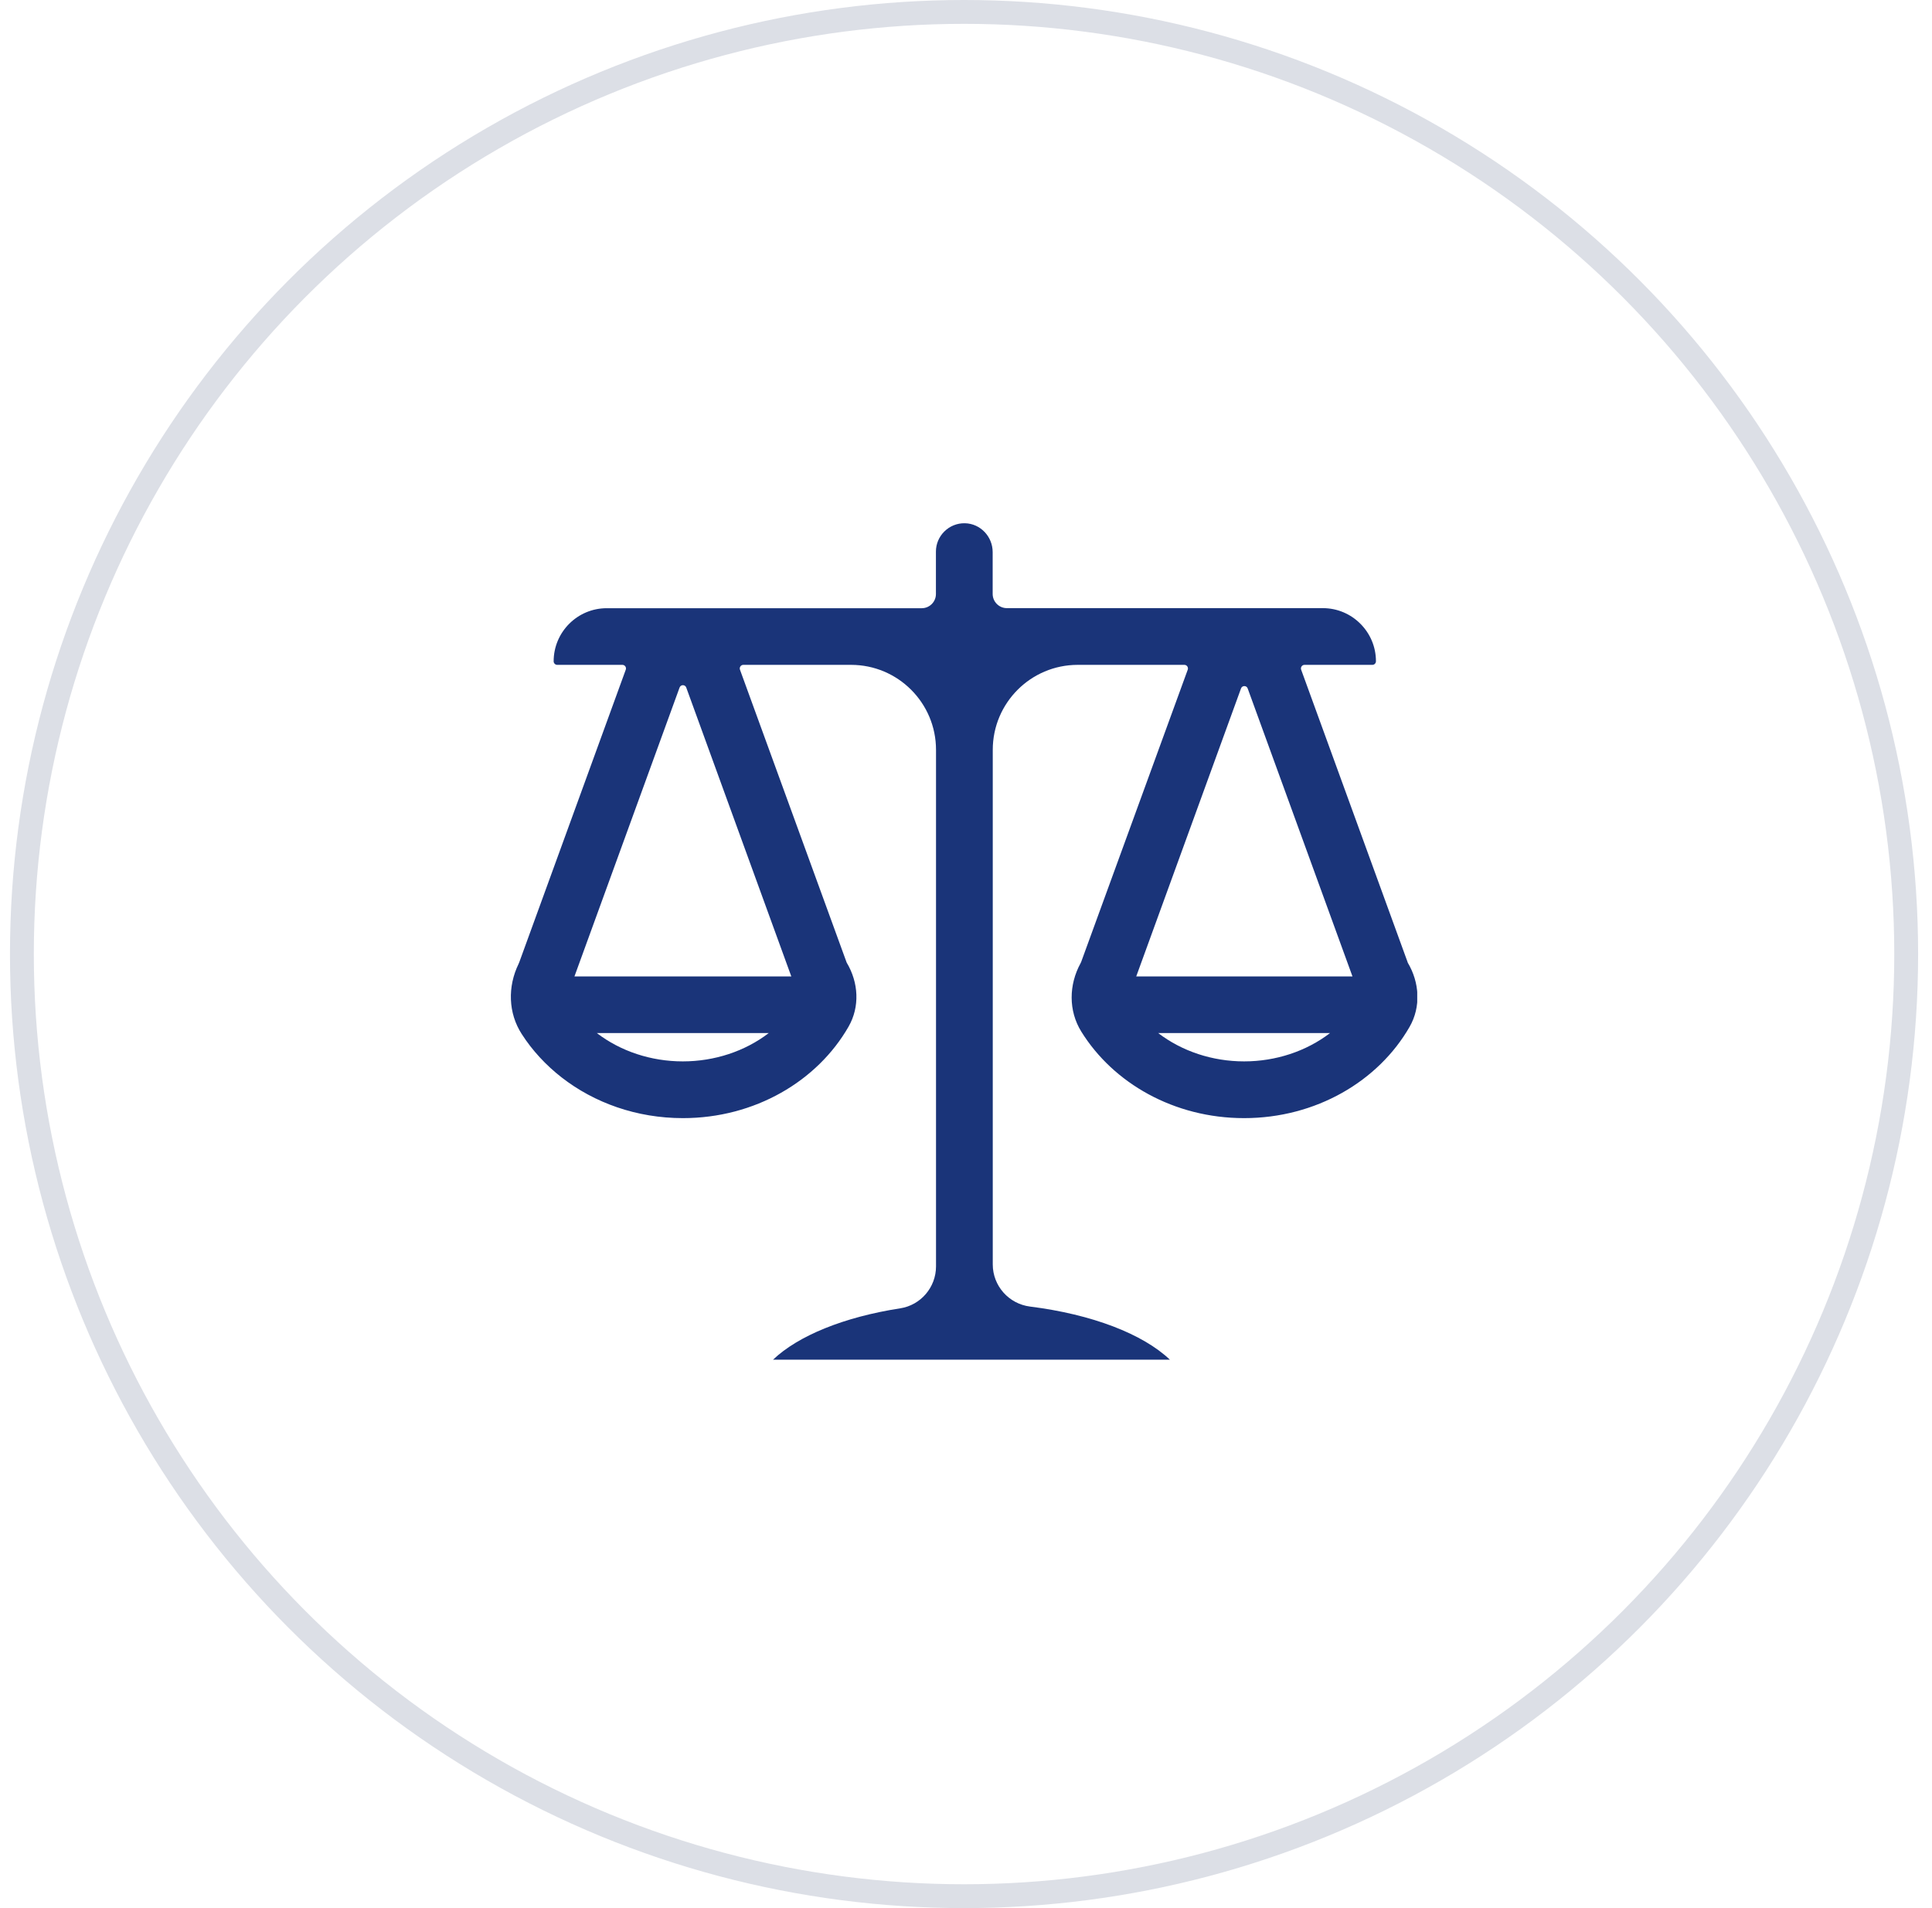 <svg width="81" height="80" viewBox="0 0 81 80" fill="none" xmlns="http://www.w3.org/2000/svg">
<circle cx="40.418" cy="40" r="39.5" stroke="#DCDFE6"/>
<g clip-path="url(#clip0_4428_12003)">
<path d="M59.011 40.329L54.551 28.076C54.517 27.979 54.588 27.875 54.692 27.875H57.538C57.62 27.875 57.687 27.808 57.687 27.723C57.687 27.111 57.438 26.554 57.033 26.15C56.629 25.745 56.072 25.497 55.46 25.497H42.212C41.885 25.497 41.618 25.229 41.618 24.903V23.148C41.618 22.498 41.106 21.953 40.457 21.938C40.119 21.93 39.811 22.064 39.588 22.287C39.373 22.502 39.239 22.799 39.239 23.125V24.907C39.239 25.233 38.972 25.5 38.646 25.5H25.438C24.21 25.5 23.212 26.498 23.212 27.727C23.212 27.768 23.23 27.805 23.256 27.831C23.282 27.857 23.32 27.875 23.36 27.875H26.095C26.199 27.875 26.27 27.979 26.236 28.076L21.776 40.329C21.765 40.359 21.753 40.389 21.739 40.418C21.279 41.365 21.304 42.474 21.876 43.357C22.317 44.044 22.885 44.656 23.546 45.172C24.915 46.237 26.689 46.879 28.63 46.879C31.651 46.879 34.27 45.324 35.577 43.042C36.055 42.207 35.996 41.194 35.502 40.366C35.495 40.355 35.491 40.344 35.488 40.333L31.023 28.076C30.99 27.979 31.061 27.875 31.164 27.875H35.681C37.647 27.875 39.243 29.471 39.243 31.438V53.095C39.243 53.971 38.605 54.72 37.74 54.854C35.387 55.218 33.465 56.001 32.411 57.006H49.047C47.912 55.926 45.782 55.106 43.188 54.78C42.294 54.668 41.622 53.911 41.622 53.013V31.438C41.622 29.471 43.218 27.875 45.184 27.875H49.656C49.76 27.875 49.83 27.979 49.797 28.076L45.329 40.329C45.322 40.348 45.314 40.366 45.303 40.385C44.809 41.287 44.791 42.374 45.333 43.25C46.676 45.417 49.229 46.879 52.157 46.879C55.174 46.879 57.79 45.328 59.097 43.053C59.579 42.214 59.516 41.194 59.022 40.363C59.019 40.348 59.015 40.34 59.011 40.329ZM28.626 44.5C27.298 44.5 26.021 44.077 25.023 43.313H32.229C31.235 44.077 29.955 44.5 28.626 44.5ZM33.176 40.938H24.084L28.492 28.825C28.541 28.695 28.723 28.695 28.771 28.825L33.176 40.938ZM52.161 44.5C50.832 44.5 49.556 44.077 48.558 43.313H55.761C54.766 44.077 53.486 44.5 52.161 44.5ZM47.637 40.938L52.031 28.862C52.079 28.733 52.261 28.733 52.309 28.862L56.703 40.938H47.637Z" fill="#1A3479"/>
</g>
<defs>
<clipPath id="clip0_4428_12003">
<rect width="38" height="38" fill="white" transform="translate(21.418 20.77)"/>
</clipPath>
</defs>
</svg>
